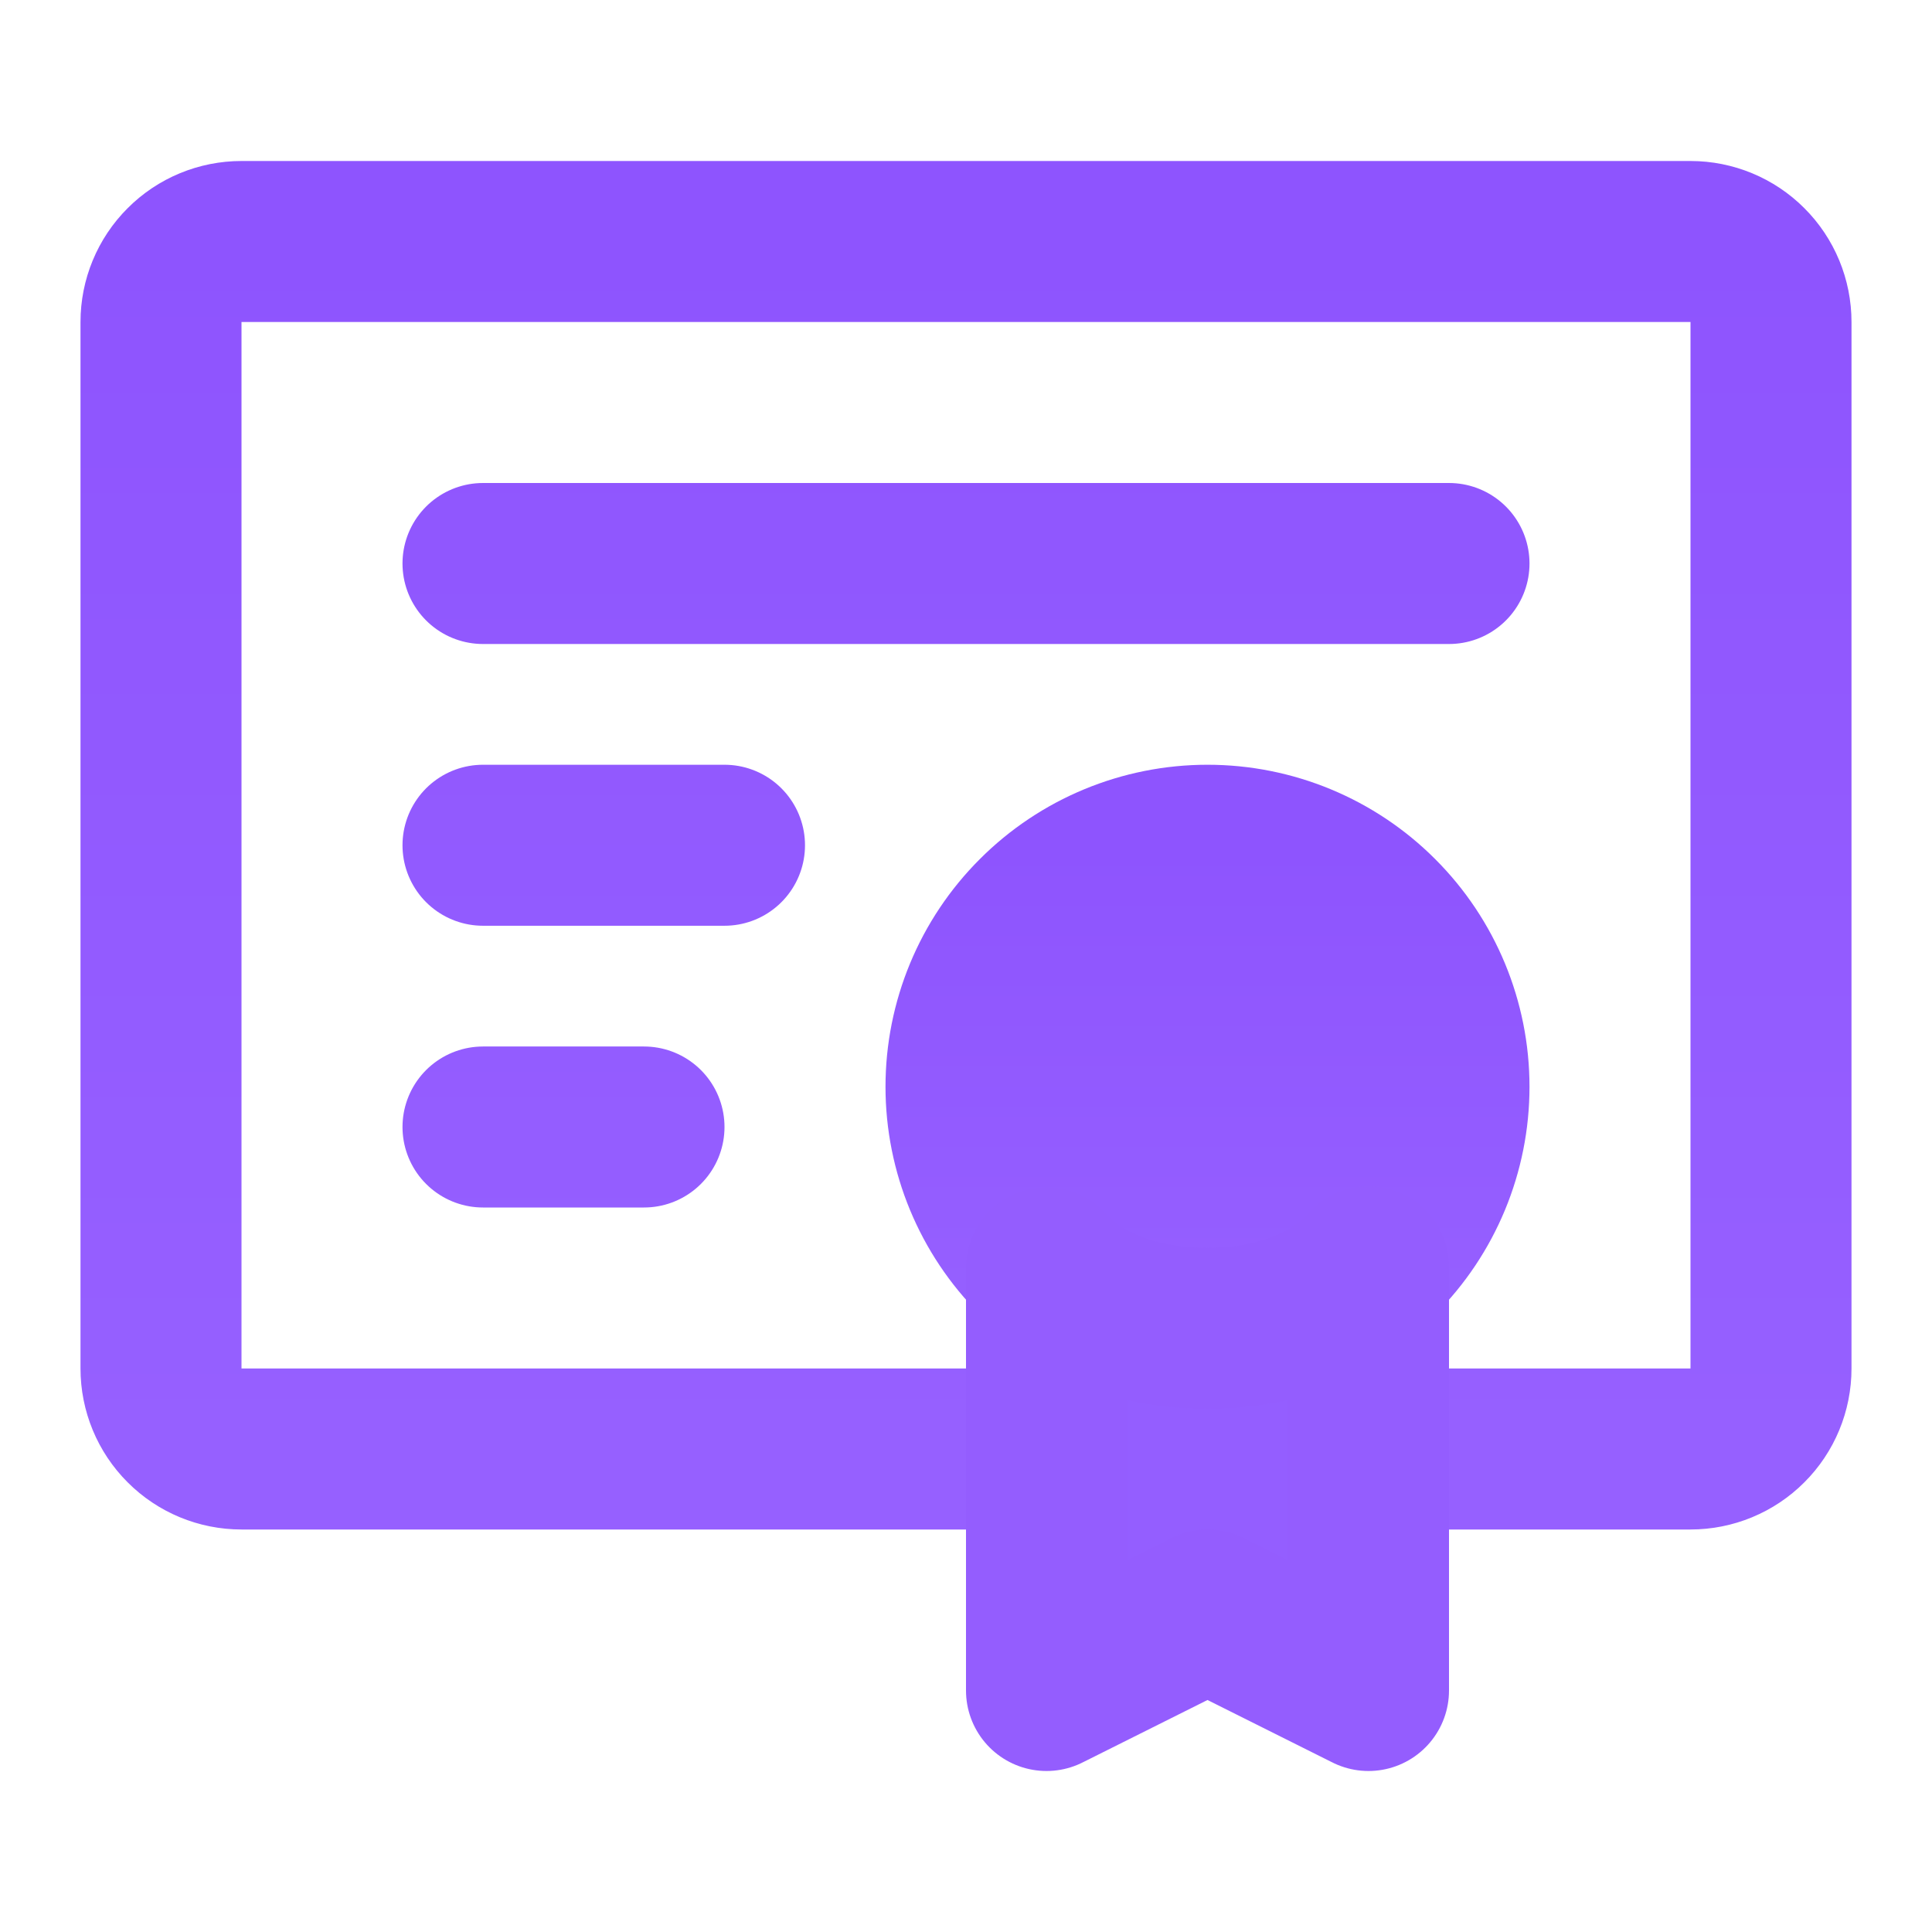 <?xml version="1.0" encoding="UTF-8"?> <svg xmlns="http://www.w3.org/2000/svg" width="24" height="24" viewBox="0 0 24 24" fill="none"><path d="M13 18H3C2.735 18 2.48 17.895 2.293 17.707C2.105 17.52 2 17.265 2 17V4C2 3.735 2.105 3.48 2.293 3.293C2.48 3.105 2.735 3 3 3H21C21.265 3 21.52 3.105 21.707 3.293C21.895 3.48 22 3.735 22 4V17C22 17.265 21.895 17.52 21.707 17.707C21.52 17.895 21.265 18 21 18H17M6 7H18M6 10.5H9M6 14H8" stroke="url(#paint0_linear_5_37)" stroke-width="2" stroke-linecap="round" stroke-linejoin="round"></path><path d="M15 16.5C15.796 16.5 16.559 16.184 17.121 15.621C17.684 15.059 18 14.296 18 13.5C18 12.704 17.684 11.941 17.121 11.379C16.559 10.816 15.796 10.5 15 10.5C14.204 10.5 13.441 10.816 12.879 11.379C12.316 11.941 12 12.704 12 13.5C12 14.296 12.316 15.059 12.879 15.621C13.441 16.184 14.204 16.5 15 16.5Z" fill="url(#paint1_linear_5_37)" stroke="url(#paint2_linear_5_37)" stroke-width="2"></path><path d="M15 20L17 21V15.736C17 15.736 16.43 16.5 15 16.5C13.57 16.5 13 15.75 13 15.75V21L15 20Z" fill="#945EFF" stroke="#945DFE" stroke-width="2" stroke-linecap="round" stroke-linejoin="round"></path><defs><linearGradient id="paint0_linear_5_37" x1="12" y1="3" x2="12" y2="18" gradientUnits="userSpaceOnUse"><stop stop-color="#8E54FE"></stop><stop offset="1" stop-color="#9660FF"></stop></linearGradient><linearGradient id="paint1_linear_5_37" x1="15" y1="10.5" x2="15" y2="16.5" gradientUnits="userSpaceOnUse"><stop stop-color="#8E54FE"></stop><stop offset="1" stop-color="#9660FF"></stop></linearGradient><linearGradient id="paint2_linear_5_37" x1="15" y1="10.5" x2="15" y2="16.5" gradientUnits="userSpaceOnUse"><stop stop-color="#8E54FE"></stop><stop offset="1" stop-color="#9660FF"></stop></linearGradient></defs></svg> 